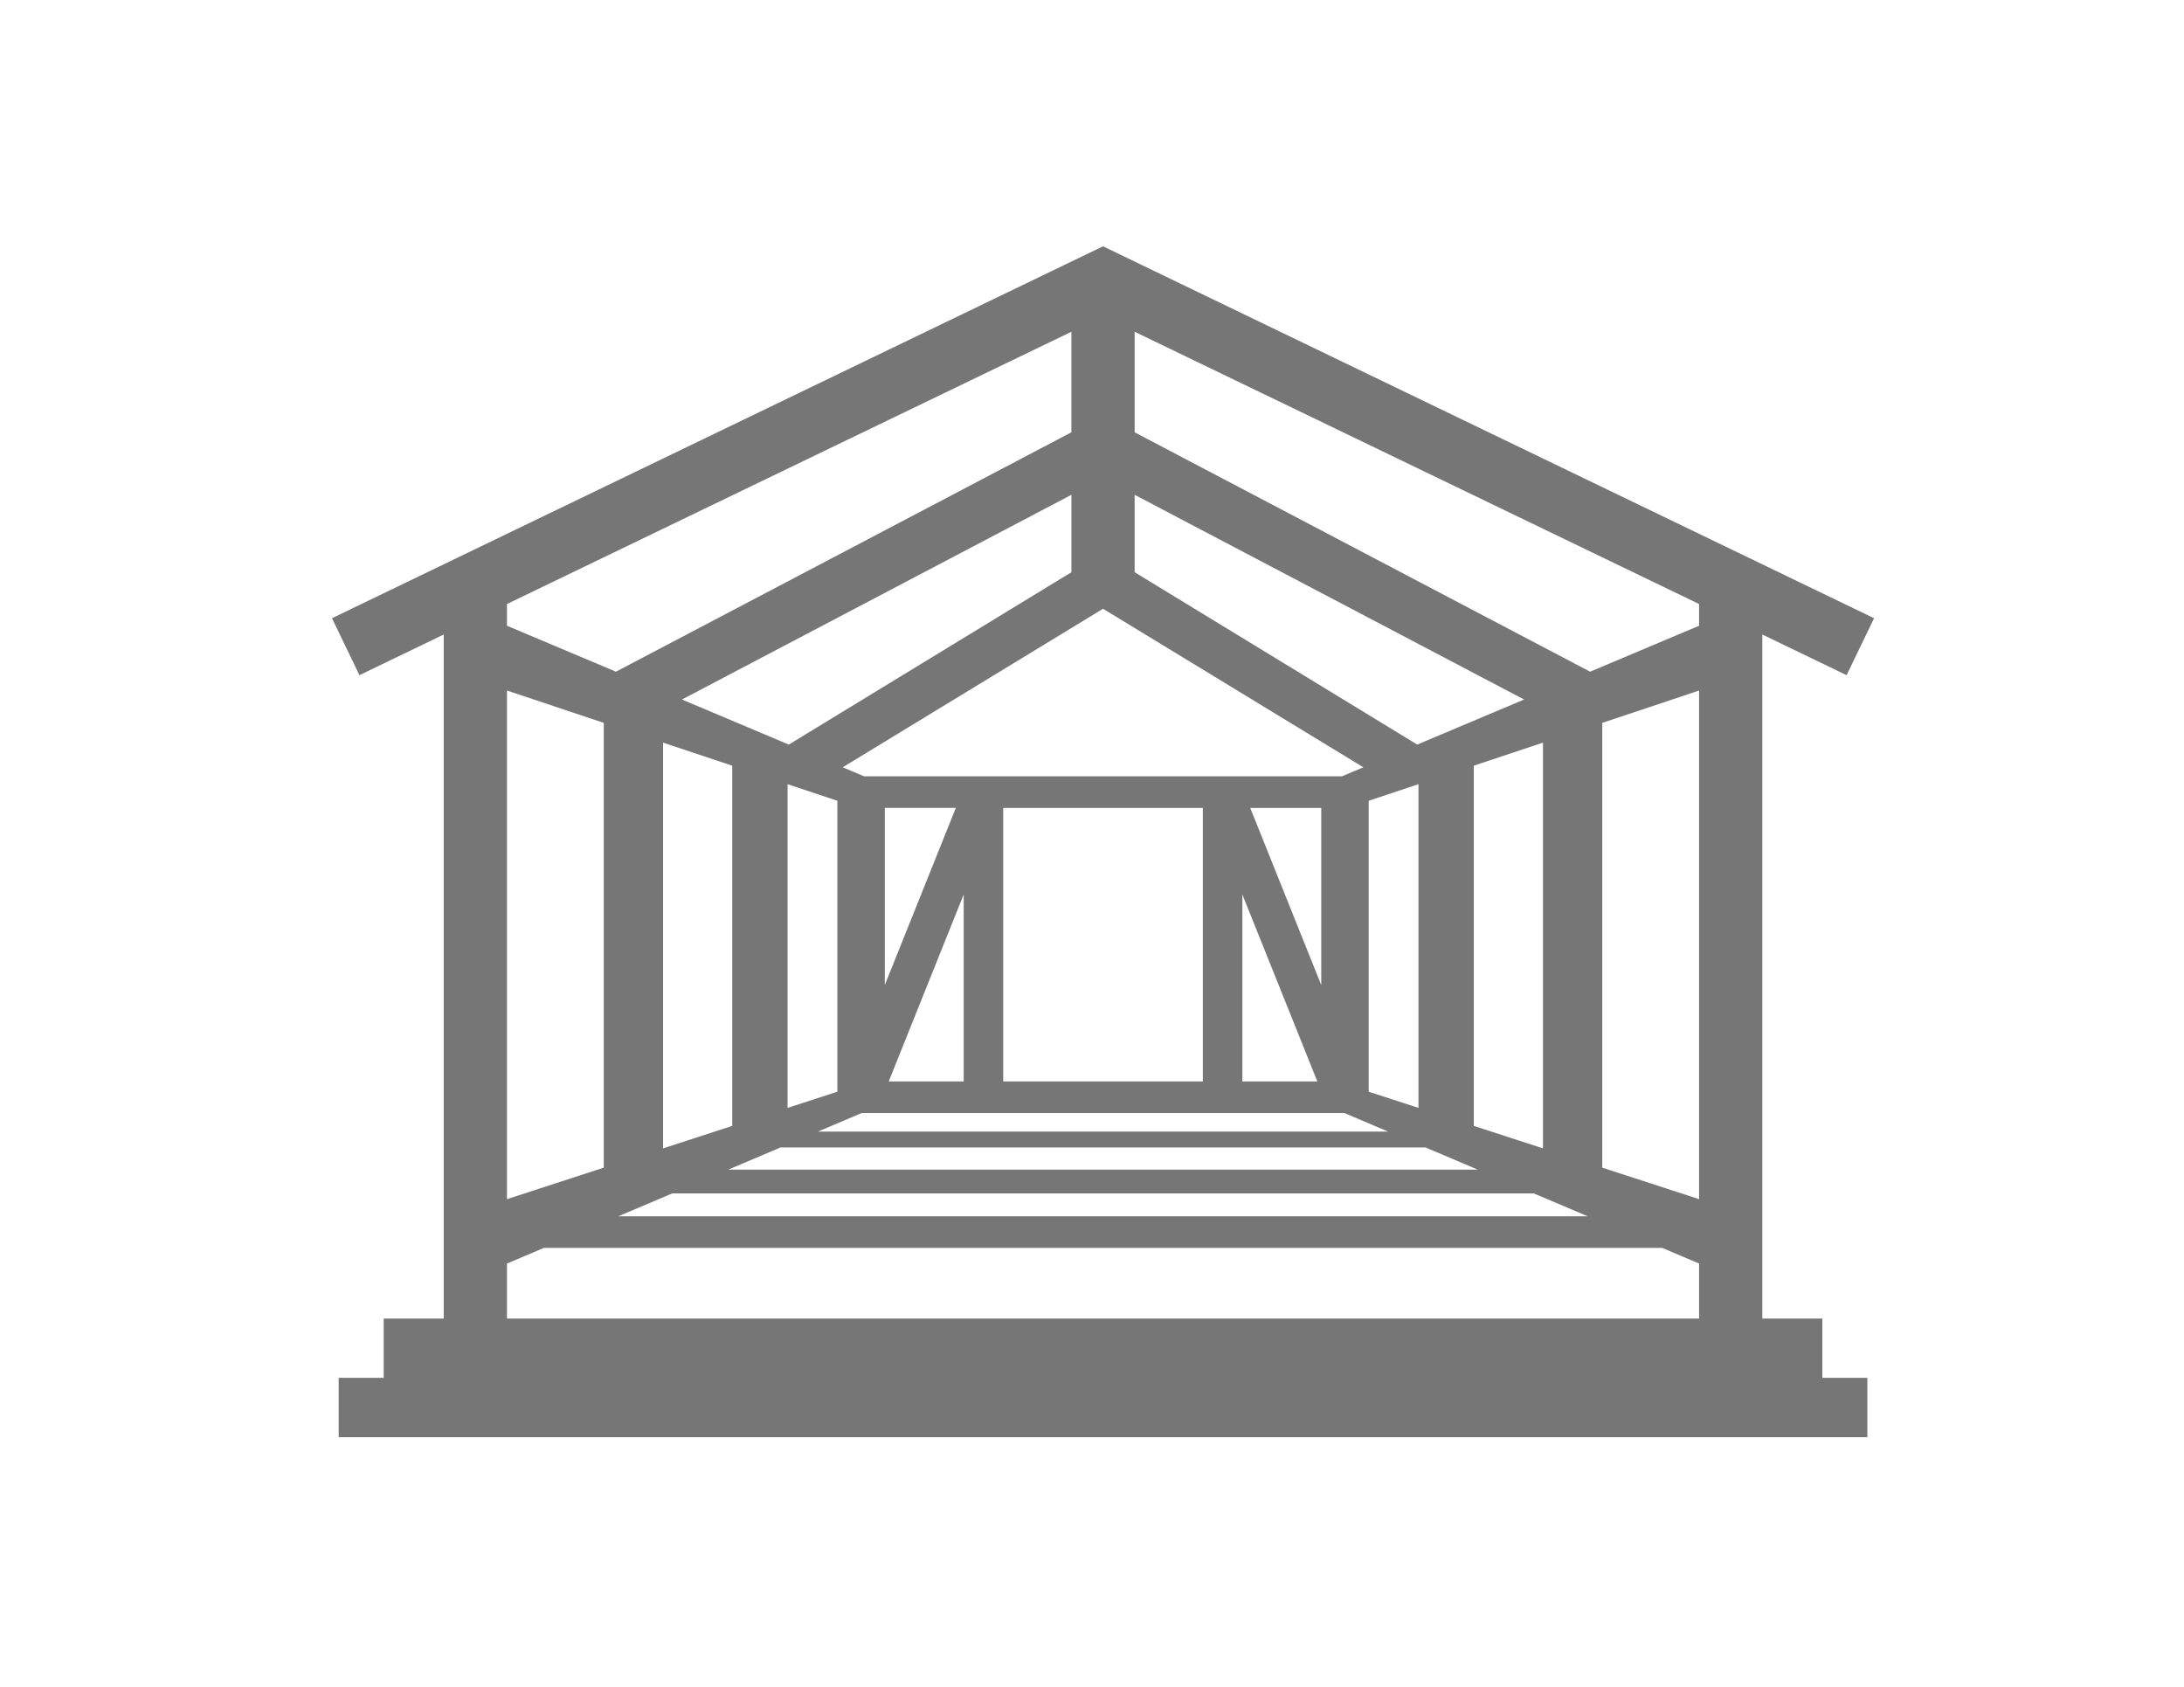 <?xml version="1.0" encoding="UTF-8" standalone="no"?>
<svg
   xmlns:dc="http://purl.org/dc/elements/1.1/"
   xmlns:cc="http://creativecommons.org/ns#"
   xmlns:rdf="http://www.w3.org/1999/02/22-rdf-syntax-ns#"
   xmlns:svg="http://www.w3.org/2000/svg"
   xmlns="http://www.w3.org/2000/svg"
   xmlns:sodipodi="http://sodipodi.sourceforge.net/DTD/sodipodi-0.dtd"
   xmlns:inkscape="http://www.inkscape.org/namespaces/inkscape"
   version="1.1"
   id="Ebene_1"
   x="0px"
   y="0px"
   width="311.646"
   height="240.654"
   viewBox="0 0 311.646 240.654"
   enable-background="new 0 0 500 300"
   xml:space="preserve"
   sodipodi:docname="handwerkerservice-aus-einer-hand-von-hausanbau-aufstockung-bis-dachausbau.svg"
   inkscape:version="1.0.2 (e86c870879, 2021-01-15)"><defs
   id="defs7" /><sodipodi:namedview
   pagecolor="#ffffff"
   bordercolor="#666666"
   borderopacity="1"
   objecttolerance="10"
   gridtolerance="10"
   guidetolerance="10"
   inkscape:pageopacity="0"
   inkscape:pageshadow="2"
   inkscape:window-width="640"
   inkscape:window-height="480"
   id="namedview5"
   showgrid="false"
   fit-margin-top="0"
   fit-margin-left="0"
   fit-margin-right="0"
   fit-margin-bottom="0"
   inkscape:zoom="1.278"
   inkscape:cx="194.36444"
   inkscape:cy="154.37647"
   inkscape:current-layer="Ebene_1"
   inkscape:document-rotation="0" />
<path
   fill="#010202"
   d="m 260.039,188.14 h -8.565 V 90.54 l 12.027,5.801 3.92,-8.128 L 157.396,35.145 47.371,88.212 51.29,96.339 63.317,90.539 v 97.601 h -8.564 v 8.465 h -6.427 v 8.463 H 266.465 v -8.463 h -6.427 z m -98.131,-140.801 80.543,38.848 v 3.098 L 226.9,95.843 161.908,61.685 Z m -35.651,93.211 v -25.27 h 10.135 z m 11.258,-12.919 v 26.677 h -10.699 z m 54.326,31.188 6.247,2.651 h -81.384 l 6.247,-2.651 z M 143.154,154.307 v -39.027 h 28.484 v 39.027 z m 44.823,0 h -10.699 v -26.677 z m -9.577,-39.027 h 10.135 v 25.27 z m 24.008,42.803 -7.105,-2.31 v -41.512 l 7.105,-2.37 z m -82.92,-2.31 -7.105,2.31 v -46.192 l 7.105,2.37 z M 112.56,106.242 97.31,99.813 152.885,70.604 v 11.047 z m -8.073,3.014 v 51.395 l -9.87,3.209 v -57.897 z m 6.901,54.468 h 92.016 l 7.476,3.172 H 103.911 Z m 108.786,0.135 -9.87,-3.209 v -51.395 l 9.87,-3.292 z M 95.937,170.281 H 218.855 l 7.709,3.271 H 88.228 Z m 132.697,-3.67 v -63.469 l 13.817,-4.609 v 72.571 z M 161.908,70.604 217.482,99.813 202.233,106.242 161.908,81.65 Z m 32.634,38.879 -3.047,1.285 h -68.198 l -3.047,-1.285 37.147,-22.621 z M 72.341,86.187 152.884,47.339 V 61.684 L 87.893,95.842 72.341,89.285 Z m 0,12.346 13.817,4.609 v 63.469 l -13.817,4.493 z M 242.451,188.14 H 72.341 v -7.847 l 5.255,-2.228 H 237.197 l 5.254,2.228 z"
   id="path2"
   style="fill:#767676;fill-opacity:1;stroke-width:0.706" />
</svg>

